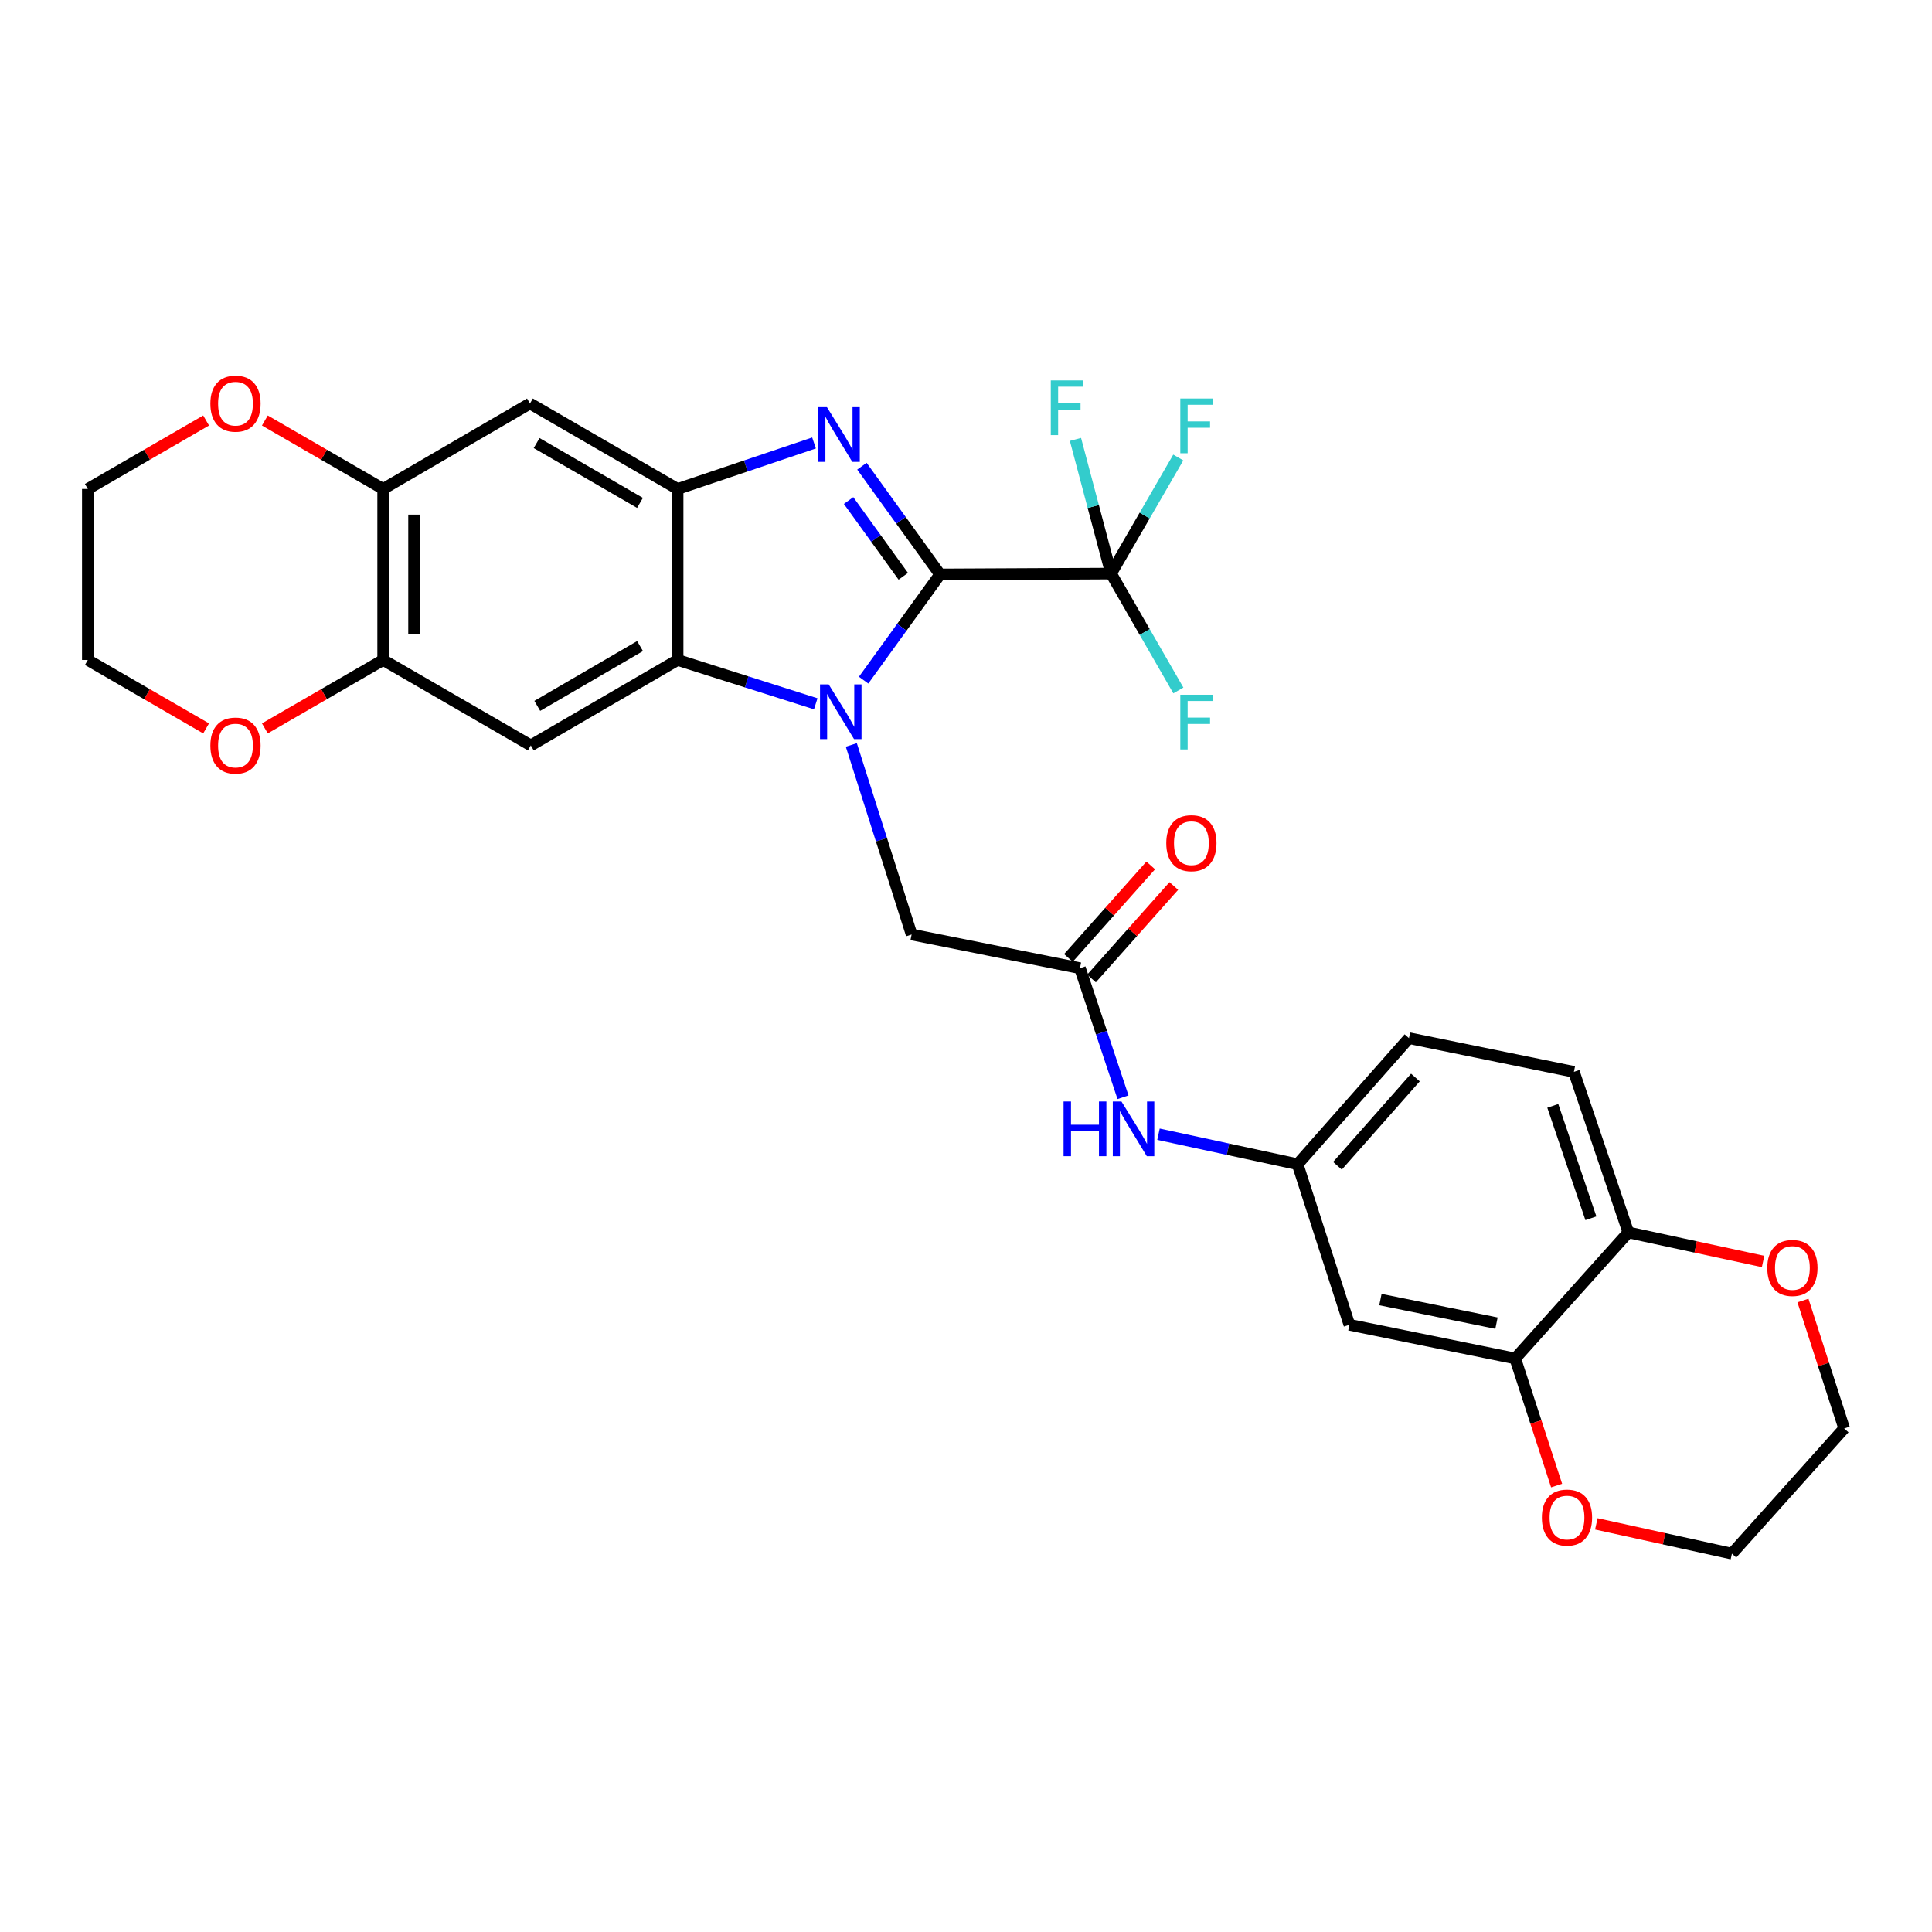 <?xml version='1.0' encoding='iso-8859-1'?>
<svg version='1.1' baseProfile='full'
              xmlns='http://www.w3.org/2000/svg'
                      xmlns:rdkit='http://www.rdkit.org/xml'
                      xmlns:xlink='http://www.w3.org/1999/xlink'
                  xml:space='preserve'
width='1000px' height='1000px' viewBox='0 0 1000 1000'>
<!-- END OF HEADER -->
<rect style='opacity:1.0;fill:#FFFFFF;stroke:none' width='1000' height='1000' x='0' y='0'> </rect>
<path class='bond-0' d='M 486.573,297.316 L 466.789,324.68' style='fill:none;fill-rule:evenodd;stroke:#000000;stroke-width:6px;stroke-linecap:butt;stroke-linejoin:miter;stroke-opacity:1' />
<path class='bond-0' d='M 466.789,324.68 L 447.006,352.045' style='fill:none;fill-rule:evenodd;stroke:#0000FF;stroke-width:6px;stroke-linecap:butt;stroke-linejoin:miter;stroke-opacity:1' />
<path class='bond-1' d='M 486.573,297.316 L 466.349,269.313' style='fill:none;fill-rule:evenodd;stroke:#000000;stroke-width:6px;stroke-linecap:butt;stroke-linejoin:miter;stroke-opacity:1' />
<path class='bond-1' d='M 466.349,269.313 L 446.125,241.311' style='fill:none;fill-rule:evenodd;stroke:#0000FF;stroke-width:6px;stroke-linecap:butt;stroke-linejoin:miter;stroke-opacity:1' />
<path class='bond-1' d='M 467.538,298.28 L 453.382,278.679' style='fill:none;fill-rule:evenodd;stroke:#000000;stroke-width:6px;stroke-linecap:butt;stroke-linejoin:miter;stroke-opacity:1' />
<path class='bond-1' d='M 453.382,278.679 L 439.225,259.077' style='fill:none;fill-rule:evenodd;stroke:#0000FF;stroke-width:6px;stroke-linecap:butt;stroke-linejoin:miter;stroke-opacity:1' />
<path class='bond-4' d='M 486.573,297.316 L 575.09,296.88' style='fill:none;fill-rule:evenodd;stroke:#000000;stroke-width:6px;stroke-linecap:butt;stroke-linejoin:miter;stroke-opacity:1' />
<path class='bond-2' d='M 422.228,364.286 L 386.482,352.941' style='fill:none;fill-rule:evenodd;stroke:#0000FF;stroke-width:6px;stroke-linecap:butt;stroke-linejoin:miter;stroke-opacity:1' />
<path class='bond-2' d='M 386.482,352.941 L 350.736,341.596' style='fill:none;fill-rule:evenodd;stroke:#000000;stroke-width:6px;stroke-linecap:butt;stroke-linejoin:miter;stroke-opacity:1' />
<path class='bond-8' d='M 440.647,385.582 L 456.248,434.645' style='fill:none;fill-rule:evenodd;stroke:#0000FF;stroke-width:6px;stroke-linecap:butt;stroke-linejoin:miter;stroke-opacity:1' />
<path class='bond-8' d='M 456.248,434.645 L 471.848,483.707' style='fill:none;fill-rule:evenodd;stroke:#000000;stroke-width:6px;stroke-linecap:butt;stroke-linejoin:miter;stroke-opacity:1' />
<path class='bond-3' d='M 421.341,229.283 L 386.039,241.186' style='fill:none;fill-rule:evenodd;stroke:#0000FF;stroke-width:6px;stroke-linecap:butt;stroke-linejoin:miter;stroke-opacity:1' />
<path class='bond-3' d='M 386.039,241.186 L 350.736,253.088' style='fill:none;fill-rule:evenodd;stroke:#000000;stroke-width:6px;stroke-linecap:butt;stroke-linejoin:miter;stroke-opacity:1' />
<path class='bond-5' d='M 350.736,341.596 L 274.74,385.824' style='fill:none;fill-rule:evenodd;stroke:#000000;stroke-width:6px;stroke-linecap:butt;stroke-linejoin:miter;stroke-opacity:1' />
<path class='bond-5' d='M 331.291,334.406 L 278.094,365.365' style='fill:none;fill-rule:evenodd;stroke:#000000;stroke-width:6px;stroke-linecap:butt;stroke-linejoin:miter;stroke-opacity:1' />
<path class='bond-30' d='M 350.736,341.596 L 350.736,253.088' style='fill:none;fill-rule:evenodd;stroke:#000000;stroke-width:6px;stroke-linecap:butt;stroke-linejoin:miter;stroke-opacity:1' />
<path class='bond-6' d='M 350.736,253.088 L 274.305,208.852' style='fill:none;fill-rule:evenodd;stroke:#000000;stroke-width:6px;stroke-linecap:butt;stroke-linejoin:miter;stroke-opacity:1' />
<path class='bond-6' d='M 331.259,260.297 L 277.757,229.331' style='fill:none;fill-rule:evenodd;stroke:#000000;stroke-width:6px;stroke-linecap:butt;stroke-linejoin:miter;stroke-opacity:1' />
<path class='bond-21' d='M 575.09,296.88 L 592.479,266.844' style='fill:none;fill-rule:evenodd;stroke:#000000;stroke-width:6px;stroke-linecap:butt;stroke-linejoin:miter;stroke-opacity:1' />
<path class='bond-21' d='M 592.479,266.844 L 609.868,236.808' style='fill:none;fill-rule:evenodd;stroke:#33CCCC;stroke-width:6px;stroke-linecap:butt;stroke-linejoin:miter;stroke-opacity:1' />
<path class='bond-22' d='M 575.09,296.88 L 565.872,262.162' style='fill:none;fill-rule:evenodd;stroke:#000000;stroke-width:6px;stroke-linecap:butt;stroke-linejoin:miter;stroke-opacity:1' />
<path class='bond-22' d='M 565.872,262.162 L 556.654,227.444' style='fill:none;fill-rule:evenodd;stroke:#33CCCC;stroke-width:6px;stroke-linecap:butt;stroke-linejoin:miter;stroke-opacity:1' />
<path class='bond-23' d='M 575.09,296.88 L 592.503,327.129' style='fill:none;fill-rule:evenodd;stroke:#000000;stroke-width:6px;stroke-linecap:butt;stroke-linejoin:miter;stroke-opacity:1' />
<path class='bond-23' d='M 592.503,327.129 L 609.916,357.378' style='fill:none;fill-rule:evenodd;stroke:#33CCCC;stroke-width:6px;stroke-linecap:butt;stroke-linejoin:miter;stroke-opacity:1' />
<path class='bond-7' d='M 274.74,385.824 L 198.317,341.596' style='fill:none;fill-rule:evenodd;stroke:#000000;stroke-width:6px;stroke-linecap:butt;stroke-linejoin:miter;stroke-opacity:1' />
<path class='bond-9' d='M 274.305,208.852 L 198.317,253.088' style='fill:none;fill-rule:evenodd;stroke:#000000;stroke-width:6px;stroke-linecap:butt;stroke-linejoin:miter;stroke-opacity:1' />
<path class='bond-16' d='M 198.317,341.596 L 167.706,359.31' style='fill:none;fill-rule:evenodd;stroke:#000000;stroke-width:6px;stroke-linecap:butt;stroke-linejoin:miter;stroke-opacity:1' />
<path class='bond-16' d='M 167.706,359.31 L 137.094,377.024' style='fill:none;fill-rule:evenodd;stroke:#FF0000;stroke-width:6px;stroke-linecap:butt;stroke-linejoin:miter;stroke-opacity:1' />
<path class='bond-31' d='M 198.317,341.596 L 198.317,253.088' style='fill:none;fill-rule:evenodd;stroke:#000000;stroke-width:6px;stroke-linecap:butt;stroke-linejoin:miter;stroke-opacity:1' />
<path class='bond-31' d='M 214.313,328.32 L 214.313,266.364' style='fill:none;fill-rule:evenodd;stroke:#000000;stroke-width:6px;stroke-linecap:butt;stroke-linejoin:miter;stroke-opacity:1' />
<path class='bond-10' d='M 471.848,483.707 L 558.988,501.142' style='fill:none;fill-rule:evenodd;stroke:#000000;stroke-width:6px;stroke-linecap:butt;stroke-linejoin:miter;stroke-opacity:1' />
<path class='bond-17' d='M 198.317,253.088 L 167.706,235.371' style='fill:none;fill-rule:evenodd;stroke:#000000;stroke-width:6px;stroke-linecap:butt;stroke-linejoin:miter;stroke-opacity:1' />
<path class='bond-17' d='M 167.706,235.371 L 137.094,217.654' style='fill:none;fill-rule:evenodd;stroke:#FF0000;stroke-width:6px;stroke-linecap:butt;stroke-linejoin:miter;stroke-opacity:1' />
<path class='bond-13' d='M 558.988,501.142 L 570.127,534.537' style='fill:none;fill-rule:evenodd;stroke:#000000;stroke-width:6px;stroke-linecap:butt;stroke-linejoin:miter;stroke-opacity:1' />
<path class='bond-13' d='M 570.127,534.537 L 581.267,567.931' style='fill:none;fill-rule:evenodd;stroke:#0000FF;stroke-width:6px;stroke-linecap:butt;stroke-linejoin:miter;stroke-opacity:1' />
<path class='bond-20' d='M 564.962,506.459 L 586.265,482.524' style='fill:none;fill-rule:evenodd;stroke:#000000;stroke-width:6px;stroke-linecap:butt;stroke-linejoin:miter;stroke-opacity:1' />
<path class='bond-20' d='M 586.265,482.524 L 607.567,458.588' style='fill:none;fill-rule:evenodd;stroke:#FF0000;stroke-width:6px;stroke-linecap:butt;stroke-linejoin:miter;stroke-opacity:1' />
<path class='bond-20' d='M 553.013,495.825 L 574.316,471.889' style='fill:none;fill-rule:evenodd;stroke:#000000;stroke-width:6px;stroke-linecap:butt;stroke-linejoin:miter;stroke-opacity:1' />
<path class='bond-20' d='M 574.316,471.889 L 595.619,447.954' style='fill:none;fill-rule:evenodd;stroke:#FF0000;stroke-width:6px;stroke-linecap:butt;stroke-linejoin:miter;stroke-opacity:1' />
<path class='bond-11' d='M 784.265,703.155 L 698.441,685.711' style='fill:none;fill-rule:evenodd;stroke:#000000;stroke-width:6px;stroke-linecap:butt;stroke-linejoin:miter;stroke-opacity:1' />
<path class='bond-11' d='M 774.578,684.864 L 714.501,672.653' style='fill:none;fill-rule:evenodd;stroke:#000000;stroke-width:6px;stroke-linecap:butt;stroke-linejoin:miter;stroke-opacity:1' />
<path class='bond-18' d='M 784.265,703.155 L 794.981,736.04' style='fill:none;fill-rule:evenodd;stroke:#000000;stroke-width:6px;stroke-linecap:butt;stroke-linejoin:miter;stroke-opacity:1' />
<path class='bond-18' d='M 794.981,736.04 L 805.696,768.924' style='fill:none;fill-rule:evenodd;stroke:#FF0000;stroke-width:6px;stroke-linecap:butt;stroke-linejoin:miter;stroke-opacity:1' />
<path class='bond-33' d='M 784.265,703.155 L 842.817,637.903' style='fill:none;fill-rule:evenodd;stroke:#000000;stroke-width:6px;stroke-linecap:butt;stroke-linejoin:miter;stroke-opacity:1' />
<path class='bond-12' d='M 698.441,685.711 L 671.631,602.606' style='fill:none;fill-rule:evenodd;stroke:#000000;stroke-width:6px;stroke-linecap:butt;stroke-linejoin:miter;stroke-opacity:1' />
<path class='bond-15' d='M 599.633,587.069 L 635.632,594.837' style='fill:none;fill-rule:evenodd;stroke:#0000FF;stroke-width:6px;stroke-linecap:butt;stroke-linejoin:miter;stroke-opacity:1' />
<path class='bond-15' d='M 635.632,594.837 L 671.631,602.606' style='fill:none;fill-rule:evenodd;stroke:#000000;stroke-width:6px;stroke-linecap:butt;stroke-linejoin:miter;stroke-opacity:1' />
<path class='bond-14' d='M 842.817,637.903 L 814.648,554.789' style='fill:none;fill-rule:evenodd;stroke:#000000;stroke-width:6px;stroke-linecap:butt;stroke-linejoin:miter;stroke-opacity:1' />
<path class='bond-14' d='M 823.443,630.57 L 803.724,572.39' style='fill:none;fill-rule:evenodd;stroke:#000000;stroke-width:6px;stroke-linecap:butt;stroke-linejoin:miter;stroke-opacity:1' />
<path class='bond-19' d='M 842.817,637.903 L 877.695,645.42' style='fill:none;fill-rule:evenodd;stroke:#000000;stroke-width:6px;stroke-linecap:butt;stroke-linejoin:miter;stroke-opacity:1' />
<path class='bond-19' d='M 877.695,645.42 L 912.572,652.938' style='fill:none;fill-rule:evenodd;stroke:#FF0000;stroke-width:6px;stroke-linecap:butt;stroke-linejoin:miter;stroke-opacity:1' />
<path class='bond-25' d='M 671.631,602.606 L 729.277,537.345' style='fill:none;fill-rule:evenodd;stroke:#000000;stroke-width:6px;stroke-linecap:butt;stroke-linejoin:miter;stroke-opacity:1' />
<path class='bond-25' d='M 692.266,603.406 L 732.618,557.723' style='fill:none;fill-rule:evenodd;stroke:#000000;stroke-width:6px;stroke-linecap:butt;stroke-linejoin:miter;stroke-opacity:1' />
<path class='bond-26' d='M 106.678,377.024 L 76.067,359.31' style='fill:none;fill-rule:evenodd;stroke:#FF0000;stroke-width:6px;stroke-linecap:butt;stroke-linejoin:miter;stroke-opacity:1' />
<path class='bond-26' d='M 76.067,359.31 L 45.455,341.596' style='fill:none;fill-rule:evenodd;stroke:#000000;stroke-width:6px;stroke-linecap:butt;stroke-linejoin:miter;stroke-opacity:1' />
<path class='bond-27' d='M 106.678,217.654 L 76.066,235.371' style='fill:none;fill-rule:evenodd;stroke:#FF0000;stroke-width:6px;stroke-linecap:butt;stroke-linejoin:miter;stroke-opacity:1' />
<path class='bond-27' d='M 76.066,235.371 L 45.455,253.088' style='fill:none;fill-rule:evenodd;stroke:#000000;stroke-width:6px;stroke-linecap:butt;stroke-linejoin:miter;stroke-opacity:1' />
<path class='bond-28' d='M 826.252,788.744 L 861.345,796.455' style='fill:none;fill-rule:evenodd;stroke:#FF0000;stroke-width:6px;stroke-linecap:butt;stroke-linejoin:miter;stroke-opacity:1' />
<path class='bond-28' d='M 861.345,796.455 L 896.438,804.166' style='fill:none;fill-rule:evenodd;stroke:#000000;stroke-width:6px;stroke-linecap:butt;stroke-linejoin:miter;stroke-opacity:1' />
<path class='bond-29' d='M 933.205,673.153 L 943.875,706.26' style='fill:none;fill-rule:evenodd;stroke:#FF0000;stroke-width:6px;stroke-linecap:butt;stroke-linejoin:miter;stroke-opacity:1' />
<path class='bond-29' d='M 943.875,706.26 L 954.545,739.367' style='fill:none;fill-rule:evenodd;stroke:#000000;stroke-width:6px;stroke-linecap:butt;stroke-linejoin:miter;stroke-opacity:1' />
<path class='bond-24' d='M 814.648,554.789 L 729.277,537.345' style='fill:none;fill-rule:evenodd;stroke:#000000;stroke-width:6px;stroke-linecap:butt;stroke-linejoin:miter;stroke-opacity:1' />
<path class='bond-32' d='M 45.455,341.596 L 45.455,253.088' style='fill:none;fill-rule:evenodd;stroke:#000000;stroke-width:6px;stroke-linecap:butt;stroke-linejoin:miter;stroke-opacity:1' />
<path class='bond-34' d='M 896.438,804.166 L 954.545,739.367' style='fill:none;fill-rule:evenodd;stroke:#000000;stroke-width:6px;stroke-linecap:butt;stroke-linejoin:miter;stroke-opacity:1' />
<path  class='atom-1' d='M 428.923 354.238
L 438.203 369.238
Q 439.123 370.718, 440.603 373.398
Q 442.083 376.078, 442.163 376.238
L 442.163 354.238
L 445.923 354.238
L 445.923 382.558
L 442.043 382.558
L 432.083 366.158
Q 430.923 364.238, 429.683 362.038
Q 428.483 359.838, 428.123 359.158
L 428.123 382.558
L 424.443 382.558
L 424.443 354.238
L 428.923 354.238
' fill='#0000FF'/>
<path  class='atom-2' d='M 428.025 210.759
L 437.305 225.759
Q 438.225 227.239, 439.705 229.919
Q 441.185 232.599, 441.265 232.759
L 441.265 210.759
L 445.025 210.759
L 445.025 239.079
L 441.145 239.079
L 431.185 222.679
Q 430.025 220.759, 428.785 218.559
Q 427.585 216.359, 427.225 215.679
L 427.225 239.079
L 423.545 239.079
L 423.545 210.759
L 428.025 210.759
' fill='#0000FF'/>
<path  class='atom-14' d='M 550.502 570.122
L 554.342 570.122
L 554.342 582.162
L 568.822 582.162
L 568.822 570.122
L 572.662 570.122
L 572.662 598.442
L 568.822 598.442
L 568.822 585.362
L 554.342 585.362
L 554.342 598.442
L 550.502 598.442
L 550.502 570.122
' fill='#0000FF'/>
<path  class='atom-14' d='M 580.462 570.122
L 589.742 585.122
Q 590.662 586.602, 592.142 589.282
Q 593.622 591.962, 593.702 592.122
L 593.702 570.122
L 597.462 570.122
L 597.462 598.442
L 593.582 598.442
L 583.622 582.042
Q 582.462 580.122, 581.222 577.922
Q 580.022 575.722, 579.662 575.042
L 579.662 598.442
L 575.982 598.442
L 575.982 570.122
L 580.462 570.122
' fill='#0000FF'/>
<path  class='atom-17' d='M 108.886 385.904
Q 108.886 379.104, 112.246 375.304
Q 115.606 371.504, 121.886 371.504
Q 128.166 371.504, 131.526 375.304
Q 134.886 379.104, 134.886 385.904
Q 134.886 392.784, 131.486 396.704
Q 128.086 400.584, 121.886 400.584
Q 115.646 400.584, 112.246 396.704
Q 108.886 392.824, 108.886 385.904
M 121.886 397.384
Q 126.206 397.384, 128.526 394.504
Q 130.886 391.584, 130.886 385.904
Q 130.886 380.344, 128.526 377.544
Q 126.206 374.704, 121.886 374.704
Q 117.566 374.704, 115.206 377.504
Q 112.886 380.304, 112.886 385.904
Q 112.886 391.624, 115.206 394.504
Q 117.566 397.384, 121.886 397.384
' fill='#FF0000'/>
<path  class='atom-18' d='M 108.886 208.932
Q 108.886 202.132, 112.246 198.332
Q 115.606 194.532, 121.886 194.532
Q 128.166 194.532, 131.526 198.332
Q 134.886 202.132, 134.886 208.932
Q 134.886 215.812, 131.486 219.732
Q 128.086 223.612, 121.886 223.612
Q 115.646 223.612, 112.246 219.732
Q 108.886 215.852, 108.886 208.932
M 121.886 220.412
Q 126.206 220.412, 128.526 217.532
Q 130.886 214.612, 130.886 208.932
Q 130.886 203.372, 128.526 200.572
Q 126.206 197.732, 121.886 197.732
Q 117.566 197.732, 115.206 200.532
Q 112.886 203.332, 112.886 208.932
Q 112.886 214.652, 115.206 217.532
Q 117.566 220.412, 121.886 220.412
' fill='#FF0000'/>
<path  class='atom-19' d='M 798.067 785.487
Q 798.067 778.687, 801.427 774.887
Q 804.787 771.087, 811.067 771.087
Q 817.347 771.087, 820.707 774.887
Q 824.067 778.687, 824.067 785.487
Q 824.067 792.367, 820.667 796.287
Q 817.267 800.167, 811.067 800.167
Q 804.827 800.167, 801.427 796.287
Q 798.067 792.407, 798.067 785.487
M 811.067 796.967
Q 815.387 796.967, 817.707 794.087
Q 820.067 791.167, 820.067 785.487
Q 820.067 779.927, 817.707 777.127
Q 815.387 774.287, 811.067 774.287
Q 806.747 774.287, 804.387 777.087
Q 802.067 779.887, 802.067 785.487
Q 802.067 791.207, 804.387 794.087
Q 806.747 796.967, 811.067 796.967
' fill='#FF0000'/>
<path  class='atom-20' d='M 914.744 656.288
Q 914.744 649.488, 918.104 645.688
Q 921.464 641.888, 927.744 641.888
Q 934.024 641.888, 937.384 645.688
Q 940.744 649.488, 940.744 656.288
Q 940.744 663.168, 937.344 667.088
Q 933.944 670.968, 927.744 670.968
Q 921.504 670.968, 918.104 667.088
Q 914.744 663.208, 914.744 656.288
M 927.744 667.768
Q 932.064 667.768, 934.384 664.888
Q 936.744 661.968, 936.744 656.288
Q 936.744 650.728, 934.384 647.928
Q 932.064 645.088, 927.744 645.088
Q 923.424 645.088, 921.064 647.888
Q 918.744 650.688, 918.744 656.288
Q 918.744 662.008, 921.064 664.888
Q 923.424 667.768, 927.744 667.768
' fill='#FF0000'/>
<path  class='atom-21' d='M 603.66 436.423
Q 603.66 429.623, 607.02 425.823
Q 610.38 422.023, 616.66 422.023
Q 622.94 422.023, 626.3 425.823
Q 629.66 429.623, 629.66 436.423
Q 629.66 443.303, 626.26 447.223
Q 622.86 451.103, 616.66 451.103
Q 610.42 451.103, 607.02 447.223
Q 603.66 443.343, 603.66 436.423
M 616.66 447.903
Q 620.98 447.903, 623.3 445.023
Q 625.66 442.103, 625.66 436.423
Q 625.66 430.863, 623.3 428.063
Q 620.98 425.223, 616.66 425.223
Q 612.34 425.223, 609.98 428.023
Q 607.66 430.823, 607.66 436.423
Q 607.66 442.143, 609.98 445.023
Q 612.34 447.903, 616.66 447.903
' fill='#FF0000'/>
<path  class='atom-22' d='M 610.924 206.28
L 627.764 206.28
L 627.764 209.52
L 614.724 209.52
L 614.724 218.12
L 626.324 218.12
L 626.324 221.4
L 614.724 221.4
L 614.724 234.6
L 610.924 234.6
L 610.924 206.28
' fill='#33CCCC'/>
<path  class='atom-23' d='M 543.885 196.905
L 560.725 196.905
L 560.725 200.145
L 547.685 200.145
L 547.685 208.745
L 559.285 208.745
L 559.285 212.025
L 547.685 212.025
L 547.685 225.225
L 543.885 225.225
L 543.885 196.905
' fill='#33CCCC'/>
<path  class='atom-24' d='M 610.924 359.596
L 627.764 359.596
L 627.764 362.836
L 614.724 362.836
L 614.724 371.436
L 626.324 371.436
L 626.324 374.716
L 614.724 374.716
L 614.724 387.916
L 610.924 387.916
L 610.924 359.596
' fill='#33CCCC'/>
</svg>
